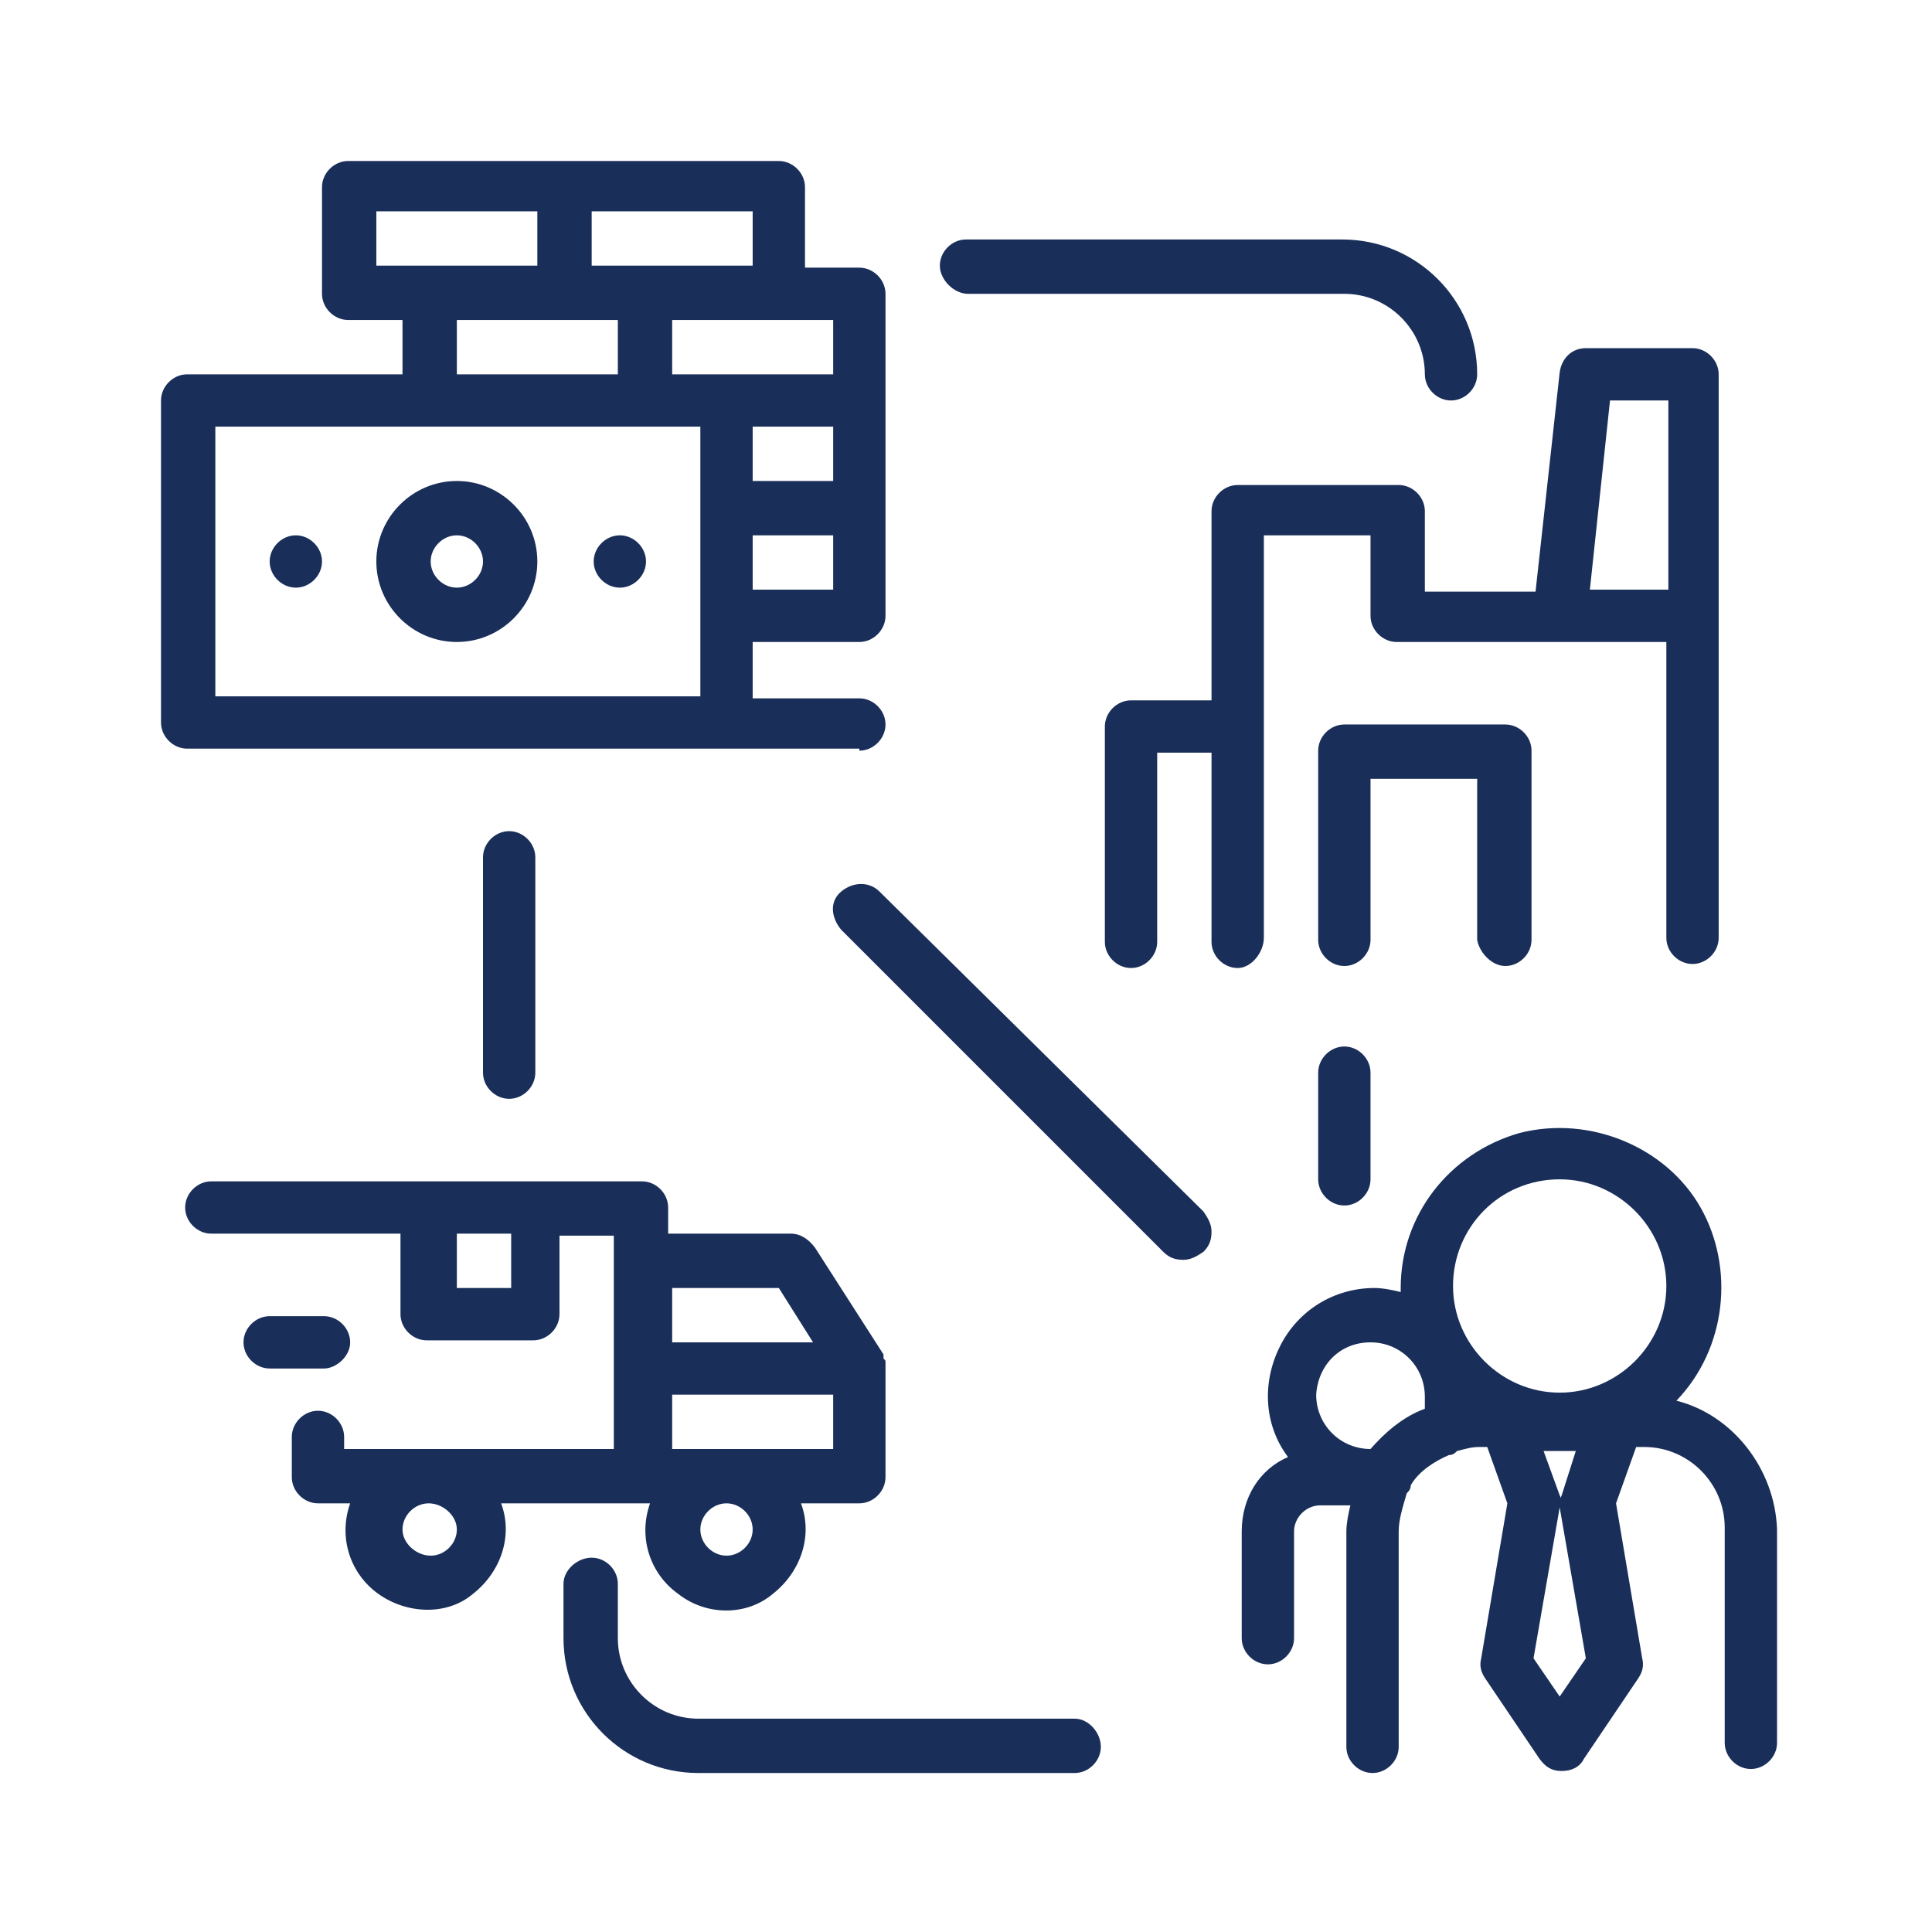 <?xml version="1.0" encoding="UTF-8"?> <svg xmlns="http://www.w3.org/2000/svg" id="Layer_1" viewBox="347 -24 96 96"><style>.st0{fill:#192e59}</style><path class="st0" d="M430.3 45.6c2.5-2.6 2.9-6.6 1.2-9.6s-5.5-4.6-9-3.7c-3.5 1-5.9 4.1-5.9 7.7v.2c-.4-.1-.9-.2-1.3-.2-2 0-3.8 1.1-4.7 2.9-.9 1.8-.8 3.9.4 5.5-1.4.6-2.3 2-2.3 3.7v5.3c0 .7.6 1.3 1.3 1.3s1.3-.6 1.3-1.3v-5.3c0-.7.6-1.3 1.3-1.3h1.5c-.1.4-.2.9-.2 1.3v10.7c0 .7.6 1.3 1.3 1.3s1.3-.6 1.3-1.3V52.1c0-.6.2-1.2.4-1.9.1-.1.2-.2.2-.4.4-.7 1.2-1.2 1.9-1.5.2 0 .3-.1.4-.2.4-.1.7-.2 1.1-.2h.4l1 2.8-1.3 7.7c-.1.4 0 .7.2 1l2.7 4c.3.4.6.6 1.1.6s.9-.2 1.1-.6l2.7-4c.2-.3.3-.6.2-1l-1.3-7.7 1-2.8h.4c2.2 0 4 1.8 4 4v10.7c0 .7.6 1.3 1.3 1.3s1.3-.6 1.3-1.3V52c-.1-3-2.2-5.7-5-6.4zm-5.8-11c2.9 0 5.3 2.4 5.3 5.3s-2.4 5.3-5.3 5.3-5.3-2.4-5.3-5.3 2.3-5.3 5.3-5.3zm-9.4 8.1c1.5 0 2.7 1.2 2.7 2.7v.6c-1.1.4-2 1.2-2.7 2-1.5 0-2.7-1.2-2.7-2.7.1-1.5 1.2-2.6 2.7-2.6zm9.4 8.2l1.3 7.5-1.3 1.9-1.3-1.9 1.3-7.5c.1-.2.1-.4 0-.6l-.8-2.2h1.6l-.7 2.2c-.1.2-.1.4-.1.6zM421.8 24c.7 0 1.3-.6 1.3-1.3v-9.4c0-.7-.6-1.3-1.3-1.3h-8c-.7 0-1.3.6-1.3 1.3v9.4c0 .7.6 1.3 1.3 1.3s1.3-.6 1.3-1.3v-8h5.3v8c.1.6.7 1.3 1.4 1.3z"></path><path class="st0" d="M409.8 22.6v-20h5.3v4c0 .7.6 1.3 1.3 1.3h13.4v14.7c0 .7.6 1.3 1.3 1.3s1.3-.6 1.3-1.3v-28c0-.7-.6-1.3-1.3-1.3h-5.3c-.7 0-1.2.5-1.3 1.2l-1.2 10.9h-5.5v-4c0-.7-.6-1.3-1.3-1.3h-8c-.7 0-1.3.6-1.3 1.3v9.4h-4c-.7 0-1.3.6-1.3 1.3v10.7c0 .7.6 1.3 1.3 1.3.7 0 1.3-.6 1.3-1.3v-9.4h2.7v9.4c0 .7.6 1.3 1.3 1.3s1.3-.8 1.3-1.5zM427-4.1h2.9v9.4H426l1-9.4zM379.3 50.7c-.6 1.7 0 3.5 1.4 4.5 1.4 1.1 3.4 1.1 4.7 0 1.4-1.1 2-2.9 1.4-4.5h2.9c.7 0 1.3-.6 1.3-1.3V44 43.7c0-.1 0-.1-.1-.2v-.2l-3.4-5.3c-.3-.4-.7-.7-1.2-.7h-6.1V36c0-.7-.6-1.3-1.3-1.3h-21.4c-.7 0-1.3.6-1.3 1.3 0 .7.6 1.3 1.3 1.3h9.4v4c0 .7.6 1.3 1.3 1.3h5.3c.7 0 1.3-.6 1.3-1.3v-3.9h2.7V48h-13.4v-.6c0-.7-.6-1.3-1.3-1.3s-1.3.6-1.3 1.3v2c0 .7.6 1.3 1.3 1.3h1.6c-.6 1.7 0 3.5 1.4 4.5s3.4 1.1 4.7 0c1.4-1.1 2-2.9 1.4-4.5h7.4zM372.4 40h-2.7v-2.7h2.7V40zm12 12c0 .7-.6 1.3-1.3 1.3s-1.3-.6-1.3-1.3c0-.7.6-1.3 1.3-1.3s1.3.6 1.3 1.3zm4-4h-8v-2.7h8V48zm-2.7-8l1.7 2.7h-7V40h5.3zm-16 12c0 .7-.6 1.3-1.3 1.3s-1.4-.6-1.4-1.3c0-.7.6-1.3 1.3-1.3s1.4.6 1.4 1.3z"></path><path class="st0" d="M364.4 42.7c0-.7-.6-1.3-1.3-1.3h-2.7c-.7 0-1.3.6-1.3 1.3s.6 1.3 1.3 1.3h2.7c.6 0 1.3-.6 1.3-1.3zM389.7 13.3c.7 0 1.3-.6 1.3-1.3s-.6-1.3-1.3-1.3h-5.3V7.9h5.3c.7 0 1.3-.6 1.3-1.3v-16c0-.7-.6-1.3-1.3-1.3H387v-4c0-.7-.6-1.3-1.3-1.3h-21.4c-.7 0-1.3.6-1.3 1.3v5.3c0 .7.6 1.3 1.3 1.3h2.7v2.7h-10.7c-.7 0-1.3.6-1.3 1.3v16c0 .7.6 1.3 1.3 1.3h33.4zm-1.3-16.1v2.7h-4v-2.7h4zm-4 8V2.6h4v2.7h-4zm4-10.6h-8v-2.7h8v2.7zm-4-5.4h-8v-2.7h8v2.7zm-18.7-2.7h8v2.7h-8v-2.7zm4 5.4h8v2.7h-8v-2.7zm-12 5.3h24.1v13.4h-24.1V-2.8z"></path><path class="st0" d="M369.7-.1c-2.2 0-4 1.8-4 4s1.8 4 4 4 4-1.8 4-4-1.8-4-4-4zm0 5.3c-.7 0-1.3-.6-1.3-1.3s.6-1.3 1.3-1.3 1.3.6 1.3 1.3-.6 1.3-1.3 1.3zM379.1 3.9c0 .7-.6 1.3-1.3 1.3s-1.3-.6-1.3-1.3.6-1.3 1.3-1.3 1.3.6 1.3 1.3zM363 3.9c0 .7-.6 1.3-1.3 1.3s-1.3-.6-1.3-1.3.6-1.3 1.3-1.3 1.3.6 1.3 1.3zM395.1-9.4h18.7c2.2 0 4 1.8 4 4 0 .7.6 1.3 1.3 1.3s1.3-.6 1.3-1.3c0-3.7-3-6.7-6.7-6.7H395c-.7 0-1.3.6-1.3 1.3s.7 1.4 1.4 1.4zM400.4 61.4h-18.7c-2.2 0-4-1.8-4-4v-2.7c0-.7-.6-1.3-1.3-1.3s-1.4.6-1.4 1.3v2.7c0 3.7 3 6.7 6.7 6.7h18.7c.7 0 1.3-.6 1.3-1.3s-.6-1.4-1.3-1.4zM371 18.6v10.7c0 .7.6 1.3 1.3 1.3s1.3-.6 1.3-1.3V18.6c0-.7-.6-1.3-1.3-1.3s-1.3.6-1.3 1.3zM413.8 28c-.7 0-1.3.6-1.3 1.3v5.3c0 .7.6 1.3 1.3 1.3s1.3-.6 1.3-1.3v-5.3c0-.7-.6-1.3-1.3-1.3zM390.7 20.3c-.5-.5-1.3-.5-1.9 0s-.5 1.3 0 1.9l16 16c.3.3.6.4 1 .4s.7-.2 1-.4c.3-.3.4-.6.4-1s-.2-.7-.4-1l-16.1-15.9z"></path></svg> 